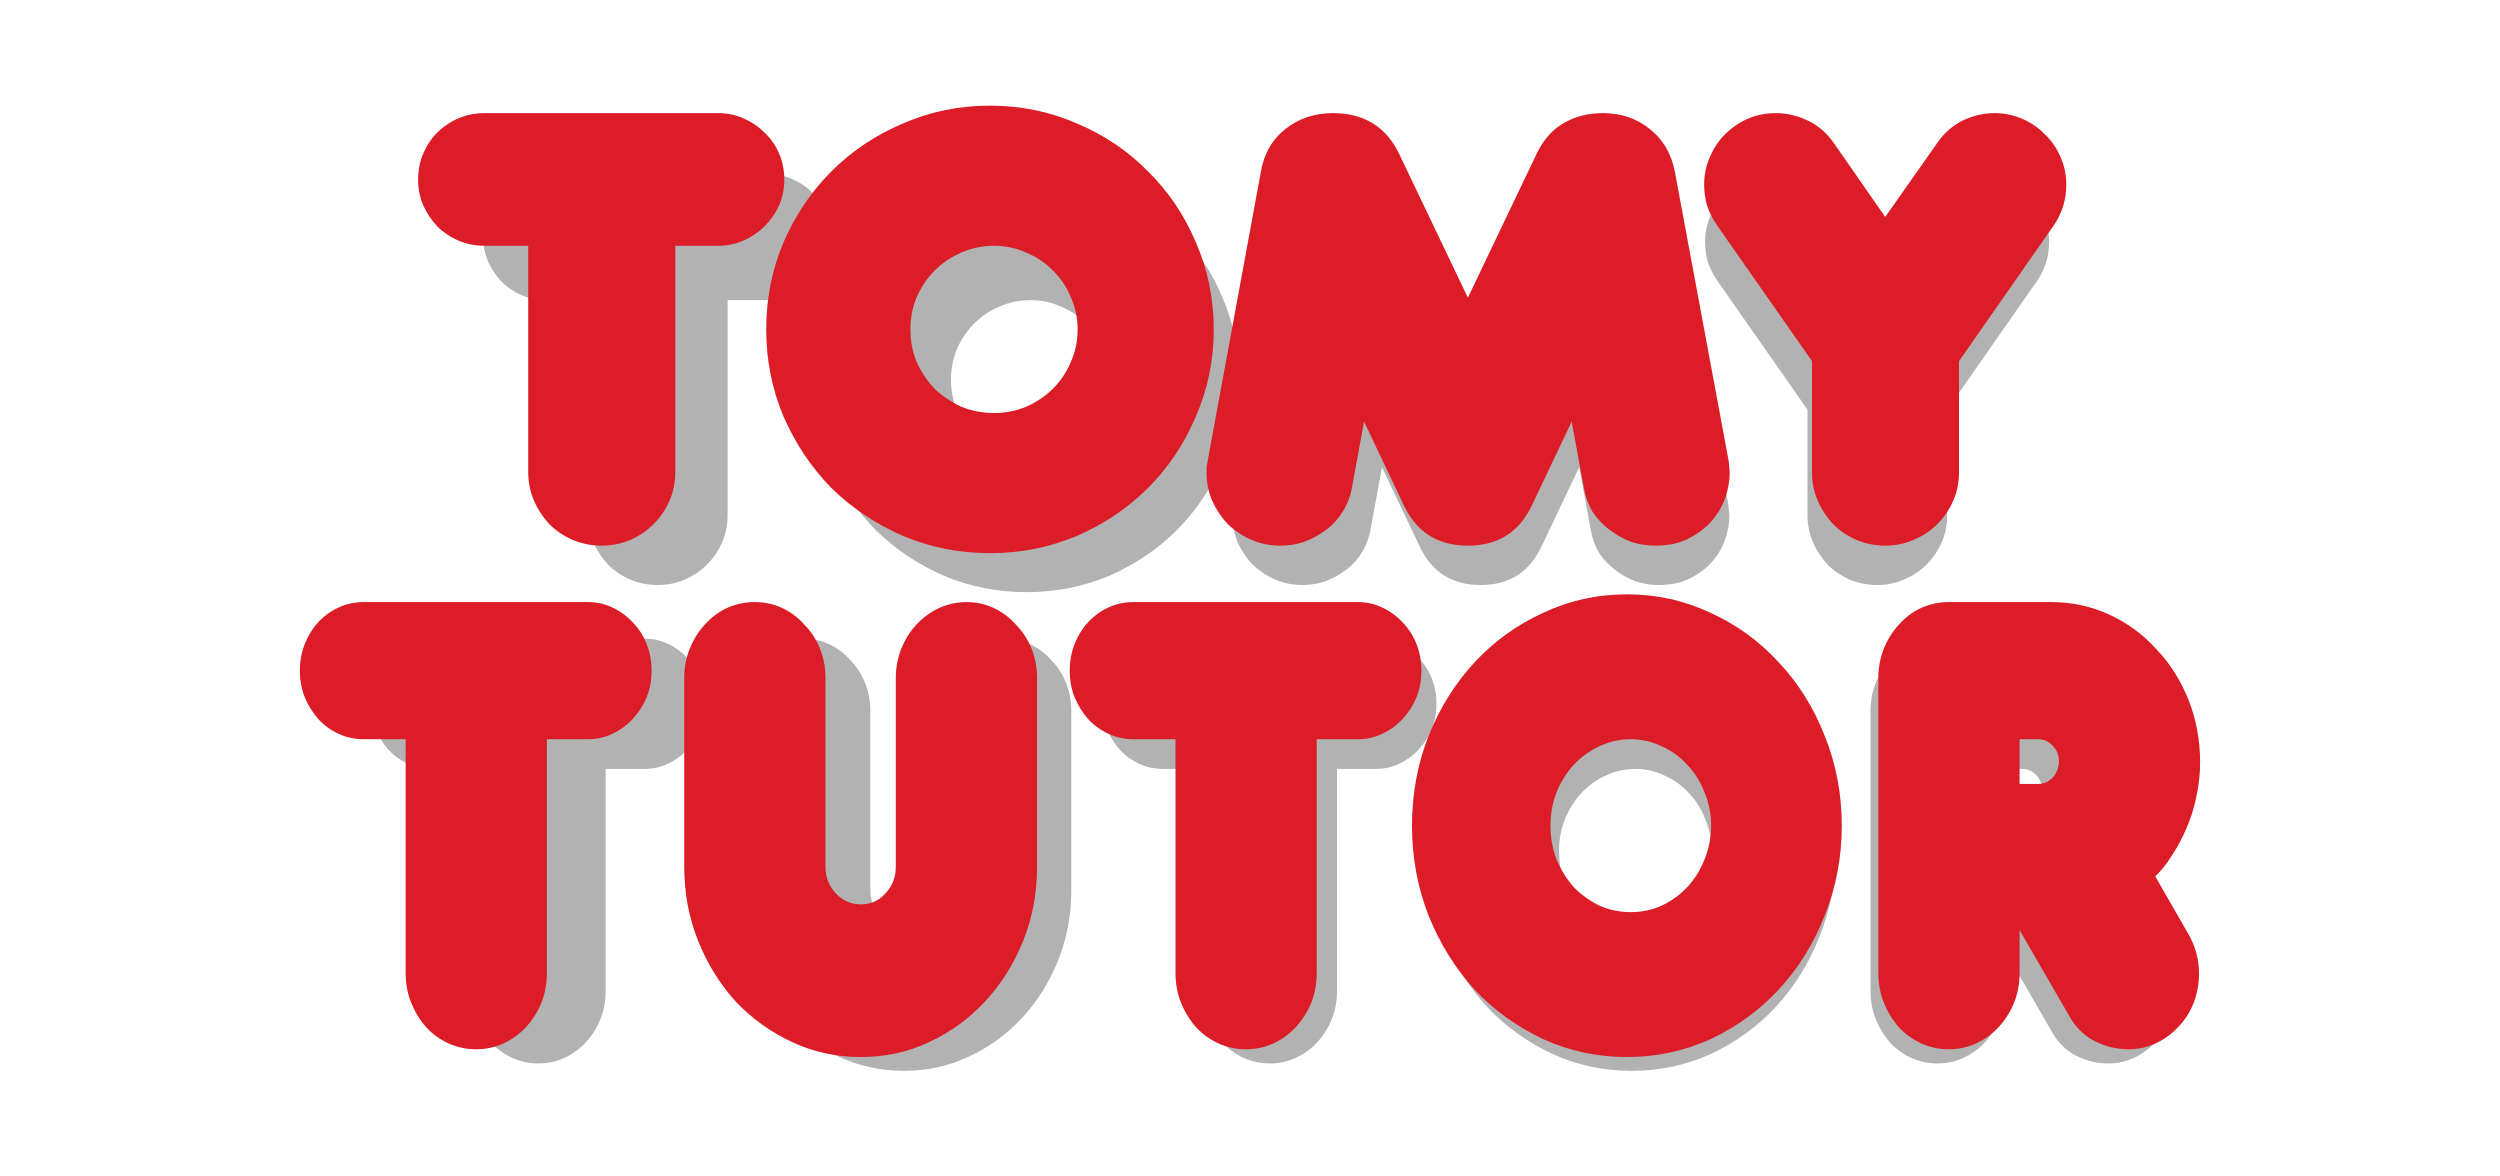<?xml version="1.0" encoding="UTF-8" standalone="no"?>
<!-- Created by ERK -->

<svg
   height="160"
   viewBox="0 0 578 271.999"
   width="340"
   version="1.1"
   id="svg2"
   sodipodi:docname="tutor.svg"
   inkscape:version="1.4 (86a8ad7, 2024-10-11)"
   xmlns:inkscape="http://www.inkscape.org/namespaces/inkscape"
   xmlns:sodipodi="http://sodipodi.sourceforge.net/DTD/sodipodi-0.dtd"
   xmlns="http://www.w3.org/2000/svg"
   xmlns:svg="http://www.w3.org/2000/svg">
  <defs
     id="defs2" />
  <sodipodi:namedview
     id="namedview2"
     pagecolor="#ffffff"
     bordercolor="#000000"
     borderopacity="0.25"
     inkscape:showpageshadow="2"
     inkscape:pageopacity="0.0"
     inkscape:pagecheckerboard="true"
     inkscape:deskcolor="#d1d1d1"
     inkscape:zoom="6.0052855"
     inkscape:cx="174.51293"
     inkscape:cy="92.002286"
     inkscape:window-width="3840"
     inkscape:window-height="2066"
     inkscape:window-x="-11"
     inkscape:window-y="-11"
     inkscape:window-maximized="1"
     inkscape:current-layer="svg2" />
  <g
     id="g3"
     inkscape:label="Logo"
     transform="translate(55.72,10.3)">
    <path
       d="m 411.904,167.47 q 1.824,0 3.163,1.441 1.338,1.44 1.338,3.405 0,2.096 -1.338,3.536 -1.339,1.44 -3.163,1.44 h -4.136 v -9.822 z m 25.667,30.123 q 1.947,-1.834 3.65,-4.584 1.824,-2.75 3.163,-5.894 1.46,-3.274 2.19,-6.94 0.85,-3.799 0.85,-7.597 0,-7.334 -2.554,-13.751 -2.554,-6.418 -7.055,-11.133 -4.38,-4.845 -10.34,-7.596 -5.961,-2.75 -12.773,-2.75 h -22.505 q -3.163,0 -6.082,1.31 -2.798,1.31 -4.866,3.667 -2.068,2.226 -3.285,5.239 -1.216,3.012 -1.216,6.417 v 64.828 q 0,3.536 1.216,6.549 1.217,3.012 3.285,5.37 2.068,2.226 4.866,3.535 2.92,1.31 6.082,1.31 3.284,0 6.082,-1.31 2.798,-1.31 4.866,-3.536 2.19,-2.357 3.406,-5.37 1.217,-3.012 1.217,-6.548 v -9.43 l 10.826,18.729 q 2.068,3.798 5.596,5.631 3.528,1.834 7.542,1.834 3.163,0 5.961,-1.31 2.798,-1.31 4.866,-3.536 2.19,-2.226 3.406,-5.239 1.216,-3.143 1.216,-6.548 0,-4.584 -2.31,-8.644 z M 321.52,135.646 q -9.732,0 -18.369,4.06 -8.637,3.929 -15.084,10.87 -6.326,6.81 -10.097,16.109 -3.65,9.298 -3.65,19.776 0,10.477 3.65,19.775 3.771,9.299 10.097,16.24 6.447,6.81 15.084,10.87 8.637,3.93 18.369,3.93 9.732,0 18.369,-3.93 8.637,-4.06 14.962,-10.87 6.448,-6.941 10.097,-16.24 3.771,-9.298 3.771,-19.775 0,-10.478 -3.771,-19.776 -3.65,-9.299 -10.097,-16.11 -6.325,-6.94 -14.962,-10.87 -8.637,-4.06 -18.37,-4.06 z m 0.851,31.824 q 3.65,0 6.813,1.572 3.284,1.44 5.595,4.06 2.433,2.488 3.771,6.024 1.46,3.406 1.46,7.335 0,3.929 -1.46,7.465 -1.338,3.405 -3.77,6.024 -2.312,2.488 -5.596,4.06 -3.163,1.44 -6.813,1.44 -3.649,0 -6.933,-1.44 -3.163,-1.572 -5.596,-4.06 -2.312,-2.62 -3.771,-6.024 -1.338,-3.536 -1.338,-7.465 0,-3.93 1.338,-7.335 1.46,-3.536 3.77,-6.024 2.434,-2.62 5.597,-4.06 3.284,-1.572 6.933,-1.572 z m -68.974,0 h 9.002 q 2.92,0 5.353,-1.178 2.554,-1.179 4.5,-3.274 1.947,-2.096 3.042,-4.715 1.095,-2.75 1.095,-5.894 0,-3.143 -1.095,-5.893 -1.095,-2.75 -3.041,-4.715 -1.947,-2.095 -4.501,-3.274 -2.433,-1.179 -5.353,-1.179 h -49.267 q -2.92,0 -5.474,1.179 -2.554,1.179 -4.5,3.274 -1.826,1.964 -2.92,4.715 -1.095,2.75 -1.095,5.893 0,3.143 1.095,5.894 1.094,2.62 2.92,4.715 1.946,2.095 4.5,3.274 2.555,1.178 5.474,1.178 h 9.245 v 51.34 q 0,3.535 1.217,6.548 1.216,3.012 3.284,5.37 2.068,2.226 4.866,3.535 2.92,1.31 6.083,1.31 3.284,0 6.082,-1.31 2.798,-1.31 4.866,-3.536 2.19,-2.357 3.406,-5.37 1.216,-3.012 1.216,-6.548 z m -100.115,36.278 q -3.163,0 -5.474,-2.357 -2.312,-2.489 -2.312,-5.894 v -41.516 q 0,-3.405 -1.216,-6.417 -1.217,-3.013 -3.406,-5.24 -2.068,-2.357 -4.866,-3.666 -2.798,-1.31 -6.082,-1.31 -3.163,0 -6.083,1.31 -2.798,1.31 -4.866,3.667 -2.068,2.226 -3.284,5.239 -1.217,3.012 -1.217,6.417 v 41.516 q 0,8.644 3.042,16.24 3.04,7.596 8.272,13.359 5.352,5.631 12.408,8.905 7.055,3.274 15.084,3.274 8.028,0 14.962,-3.274 7.056,-3.274 12.287,-8.905 5.352,-5.763 8.393,-13.359 3.042,-7.596 3.042,-16.24 v -41.516 q 0,-3.405 -1.217,-6.417 -1.216,-3.013 -3.406,-5.24 -2.068,-2.357 -4.866,-3.666 -2.798,-1.31 -5.96,-1.31 -3.163,0 -6.083,1.31 -2.798,1.31 -4.987,3.667 -2.068,2.226 -3.285,5.239 -1.216,3.012 -1.216,6.417 v 41.516 q 0,3.405 -2.312,5.894 -2.19,2.357 -5.352,2.357 z M 84.308,167.47 h 9.002 q 2.92,0 5.352,-1.178 2.555,-1.179 4.501,-3.274 1.947,-2.096 3.041,-4.715 1.095,-2.75 1.095,-5.894 0,-3.143 -1.095,-5.893 -1.094,-2.75 -3.04,-4.715 -1.947,-2.095 -4.502,-3.274 -2.433,-1.179 -5.352,-1.179 H 44.043 q -2.92,0 -5.474,1.179 -2.555,1.179 -4.501,3.274 -1.825,1.964 -2.92,4.715 -1.095,2.75 -1.095,5.893 0,3.143 1.095,5.894 1.095,2.62 2.92,4.715 1.946,2.095 4.5,3.274 2.555,1.178 5.475,1.178 h 9.245 v 51.34 q 0,3.535 1.216,6.548 1.217,3.012 3.285,5.37 2.068,2.226 4.866,3.535 2.92,1.31 6.082,1.31 3.285,0 6.082,-1.31 2.798,-1.31 4.866,-3.536 2.19,-2.357 3.406,-5.37 1.217,-3.012 1.217,-6.548 z M 415.245,54.657 q 2.787,-4.053 2.787,-8.993 0,-3.167 -1.267,-6.08 -1.266,-2.914 -3.42,-4.94 -2.026,-2.154 -4.94,-3.42 -2.913,-1.267 -6.08,-1.267 -3.673,0 -7.093,1.647 -3.293,1.646 -5.573,4.94 l -11.4,16.213 -11.273,-16.213 q -2.28,-3.294 -5.7,-4.94 -3.42,-1.647 -7.094,-1.647 -3.293,0 -6.206,1.267 -2.787,1.266 -4.94,3.42 -2.027,2.026 -3.294,4.94 -1.266,2.913 -1.266,6.08 0,2.28 0.633,4.56 0.76,2.28 2.153,4.306 l 20.9,29.893 v 24.32 q 0,3.42 1.267,6.334 1.267,2.913 3.42,5.193 2.153,2.153 5.067,3.42 3.04,1.267 6.333,1.267 3.293,0 6.207,-1.267 3.04,-1.267 5.193,-3.42 2.28,-2.28 3.546,-5.193 1.267,-2.914 1.267,-6.334 v -24.32 z m -105.851,43.066 2.66,14.44 q 0.506,2.914 1.9,5.32 1.52,2.28 3.673,3.927 2.153,1.647 4.686,2.66 2.66,0.887 5.447,0.887 4.18,0 7.22,-1.52 3.04,-1.52 5.067,-3.8 2.026,-2.28 3.04,-5.067 1.013,-2.913 1.013,-5.573 0,-0.634 -0.127,-1.394 0,-0.76 -0.126,-1.393 l -11.78,-63.333 q -1.14,-5.953 -5.447,-9.373 -4.307,-3.547 -10.387,-3.547 -4.94,0 -8.74,2.28 -3.673,2.153 -5.826,6.713 L 286.594,70.49 271.52,38.95 q -4.306,-8.993 -14.566,-8.993 -6.08,0 -10.514,3.547 -4.306,3.42 -5.32,9.373 l -11.653,63.333 -0.253,1.52 v 1.393 q 0,3.167 1.266,6.08 1.267,2.787 3.42,5.067 2.28,2.153 5.194,3.42 2.913,1.267 6.333,1.267 2.787,0 5.32,-0.887 2.66,-1.013 4.813,-2.66 2.154,-1.647 3.547,-3.927 1.52,-2.406 2.027,-5.32 l 2.66,-14.44 8.74,18.367 q 4.18,8.867 14.06,8.867 9.88,0 14.06,-8.867 z M 181.628,28.31 q -10.133,0 -19.126,3.927 -8.994,3.8 -15.707,10.513 -6.587,6.587 -10.513,15.58 -3.8,8.993 -3.8,19.127 0,10.133 3.8,19.126 3.926,8.994 10.513,15.707 6.713,6.587 15.707,10.513 8.993,3.8 19.126,3.8 10.134,0 19.127,-3.8 8.993,-3.926 15.58,-10.513 6.713,-6.713 10.513,-15.707 3.927,-8.993 3.927,-19.126 0,-10.134 -3.927,-19.127 -3.8,-8.993 -10.513,-15.58 -6.587,-6.713 -15.58,-10.513 -8.993,-3.927 -19.127,-3.927 z m 0.887,30.78 q 3.8,0 7.093,1.52 3.42,1.393 5.827,3.927 2.533,2.406 3.927,5.826 1.52,3.294 1.52,7.094 0,3.8 -1.52,7.22 -1.394,3.293 -3.927,5.826 -2.407,2.407 -5.827,3.927 -3.293,1.393 -7.093,1.393 -3.8,0 -7.22,-1.393 -3.293,-1.52 -5.827,-3.927 -2.406,-2.533 -3.926,-5.826 -1.394,-3.42 -1.394,-7.22 0,-3.8 1.394,-7.094 1.52,-3.42 3.926,-5.826 2.534,-2.534 5.827,-3.927 3.42,-1.52 7.22,-1.52 z m -70.005,0 h 9.373 q 3.04,0 5.573,-1.14 2.66,-1.14 4.687,-3.167 2.027,-2.026 3.167,-4.56 1.14,-2.66 1.14,-5.7 0,-3.04 -1.14,-5.7 -1.14,-2.66 -3.167,-4.56 -2.027,-2.026 -4.687,-3.166 -2.533,-1.14 -5.573,-1.14 h -51.3 q -3.04,0 -5.7,1.14 -2.66,1.14 -4.687,3.167 -1.9,1.9 -3.04,4.56 -1.14,2.66 -1.14,5.7 0,3.04 1.14,5.7 1.14,2.533 3.04,4.56 2.027,2.026 4.687,3.166 2.66,1.14 5.7,1.14 h 9.627 v 49.653 q 0,3.42 1.266,6.334 1.267,2.913 3.42,5.193 2.154,2.153 5.067,3.42 3.04,1.267 6.333,1.267 3.42,0 6.334,-1.267 2.913,-1.267 5.066,-3.42 2.28,-2.28 3.547,-5.193 1.267,-2.914 1.267,-6.334 z"
       opacity="0.302"
       id="path1"
       style="display:inline"
       inkscape:label="TomyTutorShadow" />
    <path
       d="m 100.407,46.522 h 9.867 q 3.2,0 5.866,-1.2 2.8,-1.2 4.934,-3.333 2.133,-2.133 3.333,-4.8 1.2,-2.8 1.2,-6 0,-3.2 -1.2,-6 -1.2,-2.8 -3.333,-4.8 -2.134,-2.133 -4.934,-3.333 -2.666,-1.2 -5.866,-1.2 h -54 q -3.2,0 -6,1.2 -2.8,1.2 -4.934,3.333 -2,2 -3.2,4.8 -1.2,2.8 -1.2,6 0,3.2 1.2,6 1.2,2.667 3.2,4.8 2.134,2.133 4.934,3.333 2.8,1.2 6,1.2 H 66.407 V 98.79 q 0,3.6 1.333,6.667 1.334,3.066 3.6,5.466 2.267,2.267 5.334,3.6 3.2,1.334 6.666,1.334 3.6,0 6.667,-1.334 3.067,-1.333 5.333,-3.6 2.4,-2.4 3.734,-5.466 1.333,-3.067 1.333,-6.667 z m 72.756,-32.4 q -10.666,0 -20.133,4.134 -9.466,4 -16.533,11.066 -6.933,6.934 -11.067,16.4 -4,9.467 -4,20.134 0,10.666 4,20.133 4.134,9.467 11.067,16.533 7.067,6.934 16.533,11.067 9.467,4 20.133,4 10.667,0 20.134,-4 9.466,-4.133 16.4,-11.067 7.066,-7.066 11.066,-16.533 4.134,-9.467 4.134,-20.133 0,-10.667 -4.134,-20.134 -4,-9.466 -11.066,-16.4 -6.934,-7.066 -16.4,-11.066 -9.467,-4.134 -20.134,-4.134 z m 0.934,32.4 q 4,0 7.466,1.6 3.6,1.467 6.134,4.134 2.666,2.533 4.133,6.133 1.6,3.467 1.6,7.467 0,4 -1.6,7.6 -1.467,3.466 -4.133,6.133 -2.534,2.533 -6.134,4.133 -3.466,1.467 -7.466,1.467 -4,0 -7.6,-1.467 -3.467,-1.6 -6.133,-4.133 -2.534,-2.667 -4.134,-6.133 -1.466,-3.6 -1.466,-7.6 0,-4 1.466,-7.467 1.6,-3.6 4.134,-6.133 2.666,-2.667 6.133,-4.134 3.6,-1.6 7.6,-1.6 z m 133.556,40.667 2.8,15.2 q 0.533,3.067 2,5.6 1.6,2.4 3.867,4.133 2.266,1.734 4.933,2.8 2.8,0.934 5.733,0.934 4.4,0 7.6,-1.6 3.2,-1.6 5.334,-4 2.133,-2.4 3.2,-5.334 1.066,-3.066 1.066,-5.866 0,-0.667 -0.133,-1.467 0,-0.8 -0.133,-1.467 l -12.4,-66.666 q -1.2,-6.267 -5.734,-9.867 -4.533,-3.733 -10.933,-3.733 -5.2,0 -9.2,2.4 -3.867,2.266 -6.133,7.066 l -15.867,33.2 -15.866,-33.2 q -4.534,-9.466 -15.334,-9.466 -6.4,0 -11.066,3.733 -4.534,3.6 -5.6,9.867 l -12.267,66.666 -0.267,1.6 v 1.467 q 0,3.333 1.334,6.4 1.333,2.933 3.6,5.333 2.4,2.267 5.466,3.6 3.067,1.334 6.667,1.334 2.933,0 5.6,-0.934 2.8,-1.066 5.067,-2.8 2.266,-1.733 3.733,-4.133 1.6,-2.533 2.133,-5.6 l 2.8,-15.2 9.2,19.333 q 4.4,9.334 14.8,9.334 10.4,0 14.8,-9.334 z M 419.076,41.856 q 2.934,-4.267 2.934,-9.467 0,-3.333 -1.334,-6.4 -1.333,-3.067 -3.6,-5.2 -2.133,-2.267 -5.2,-3.6 -3.066,-1.333 -6.4,-1.333 -3.866,0 -7.466,1.733 -3.467,1.733 -5.867,5.2 l -12,17.067 -11.867,-17.067 q -2.4,-3.467 -6,-5.2 -3.6,-1.733 -7.466,-1.733 -3.467,0 -6.534,1.333 -2.933,1.333 -5.2,3.6 -2.133,2.133 -3.466,5.2 -1.334,3.067 -1.334,6.4 0,2.4 0.667,4.8 0.8,2.4 2.267,4.533 l 22,31.467 v 25.6 q 0,3.6 1.333,6.667 1.333,3.066 3.6,5.466 2.267,2.267 5.333,3.6 3.2,1.334 6.667,1.334 3.467,0 6.533,-1.334 3.2,-1.333 5.467,-3.6 2.4,-2.4 3.733,-5.466 1.334,-3.067 1.334,-6.667 v -25.6 z M 70.72,160.607 h 9.477 q 3.073,0 5.634,-1.24 2.689,-1.242 4.738,-3.447 2.048,-2.206 3.2,-4.963 1.153,-2.895 1.153,-6.204 0,-3.309 -1.152,-6.204 -1.153,-2.895 -3.201,-4.963 -2.05,-2.205 -4.738,-3.446 -2.561,-1.24 -5.634,-1.24 h -51.86 q -3.074,0 -5.763,1.24 -2.689,1.24 -4.738,3.446 -1.92,2.068 -3.073,4.963 -1.152,2.895 -1.152,6.204 0,3.309 1.152,6.204 1.153,2.757 3.073,4.963 2.05,2.205 4.738,3.446 2.69,1.24 5.762,1.24 h 9.732 v 54.042 q 0,3.722 1.28,6.893 1.281,3.17 3.458,5.652 2.177,2.344 5.122,3.722 3.073,1.379 6.403,1.379 3.457,0 6.402,-1.379 2.945,-1.378 5.122,-3.722 2.305,-2.482 3.585,-5.652 1.28,-3.171 1.28,-6.893 z m 72.605,38.187 q -3.33,0 -5.762,-2.482 -2.433,-2.619 -2.433,-6.203 v -43.702 q 0,-3.584 -1.28,-6.755 -1.281,-3.17 -3.586,-5.514 -2.177,-2.482 -5.122,-3.86 -2.945,-1.379 -6.403,-1.379 -3.329,0 -6.402,1.379 -2.945,1.378 -5.122,3.86 -2.177,2.343 -3.457,5.514 -1.28,3.171 -1.28,6.755 v 43.702 q 0,9.098 3.2,17.094 3.202,7.996 8.708,14.062 5.634,5.928 13.06,9.374 7.428,3.447 15.879,3.447 8.451,0 15.75,-3.447 7.427,-3.446 12.933,-9.374 5.634,-6.066 8.836,-14.062 3.2,-7.996 3.2,-17.094 v -43.702 q 0,-3.584 -1.28,-6.755 -1.28,-3.17 -3.585,-5.514 -2.177,-2.482 -5.122,-3.86 -2.945,-1.379 -6.275,-1.379 -3.329,0 -6.402,1.379 -2.945,1.378 -5.25,3.86 -2.177,2.343 -3.457,5.514 -1.28,3.171 -1.28,6.755 v 43.702 q 0,3.584 -2.434,6.203 -2.305,2.482 -5.634,2.482 z M 248.71,160.607 h 9.476 q 3.073,0 5.634,-1.24 2.689,-1.242 4.738,-3.447 2.048,-2.206 3.2,-4.963 1.153,-2.895 1.153,-6.204 0,-3.309 -1.152,-6.204 -1.153,-2.895 -3.201,-4.963 -2.05,-2.205 -4.738,-3.446 -2.561,-1.24 -5.634,-1.24 h -51.86 q -3.074,0 -5.763,1.24 -2.689,1.24 -4.738,3.446 -1.92,2.068 -3.073,4.963 -1.152,2.895 -1.152,6.204 0,3.309 1.152,6.204 1.153,2.757 3.073,4.963 2.05,2.205 4.738,3.446 2.69,1.24 5.762,1.24 h 9.732 v 54.042 q 0,3.722 1.28,6.893 1.281,3.17 3.458,5.652 2.177,2.344 5.122,3.722 3.073,1.379 6.403,1.379 3.457,0 6.402,-1.379 2.945,-1.378 5.122,-3.722 2.305,-2.482 3.585,-5.652 1.28,-3.171 1.28,-6.893 z m 71.708,-33.5 q -10.244,0 -19.336,4.274 -9.091,4.135 -15.878,11.442 -6.659,7.169 -10.628,16.957 -3.842,9.788 -3.842,20.816 0,11.03 3.842,20.817 3.97,9.788 10.628,17.095 6.787,7.168 15.878,11.442 9.092,4.136 19.336,4.136 10.244,0 19.335,-4.136 9.092,-4.274 15.75,-11.442 6.787,-7.307 10.628,-17.095 3.97,-9.788 3.97,-20.817 0,-11.028 -3.97,-20.816 -3.841,-9.788 -10.628,-16.957 -6.658,-7.307 -15.75,-11.442 -9.091,-4.274 -19.335,-4.274 z m 0.896,33.5 q 3.842,0 7.17,1.654 3.458,1.517 5.891,4.274 2.561,2.62 3.97,6.341 1.536,3.585 1.536,7.72 0,4.136 -1.536,7.858 -1.409,3.585 -3.97,6.342 -2.433,2.62 -5.89,4.274 -3.33,1.516 -7.17,1.516 -3.842,0 -7.3,-1.516 -3.329,-1.655 -5.89,-4.274 -2.433,-2.757 -3.97,-6.342 -1.408,-3.722 -1.408,-7.858 0,-4.135 1.408,-7.72 1.537,-3.722 3.97,-6.341 2.561,-2.757 5.89,-4.274 3.458,-1.654 7.3,-1.654 z m 94.245,0 q 1.92,0 3.329,1.516 1.409,1.517 1.409,3.585 0,2.205 -1.409,3.722 -1.409,1.516 -3.33,1.516 h -4.353 v -10.34 z m 27.018,31.707 q 2.049,-1.93 3.842,-4.825 1.92,-2.895 3.329,-6.203 1.537,-3.447 2.305,-7.307 0.896,-3.998 0.896,-7.996 0,-7.72 -2.689,-14.475 -2.689,-6.755 -7.427,-11.718 -4.61,-5.1 -10.884,-7.996 -6.274,-2.895 -13.445,-2.895 h -23.69 q -3.329,0 -6.402,1.379 -2.945,1.378 -5.122,3.86 -2.177,2.343 -3.457,5.514 -1.28,3.171 -1.28,6.755 v 68.24 q 0,3.723 1.28,6.894 1.28,3.17 3.457,5.652 2.177,2.344 5.122,3.722 3.073,1.379 6.403,1.379 3.457,0 6.402,-1.379 2.945,-1.378 5.122,-3.722 2.305,-2.482 3.585,-5.652 1.281,-3.171 1.281,-6.893 v -9.926 l 11.396,19.714 q 2.177,3.998 5.89,5.928 3.714,1.93 7.94,1.93 3.33,0 6.274,-1.379 2.945,-1.378 5.122,-3.722 2.305,-2.344 3.586,-5.514 1.28,-3.31 1.28,-6.893 0,-4.826 -2.433,-9.1 z"
       id="path2"
       style="fill:#dc1c27"
       inkscape:label="TomyTutor" />
  </g>
</svg>
